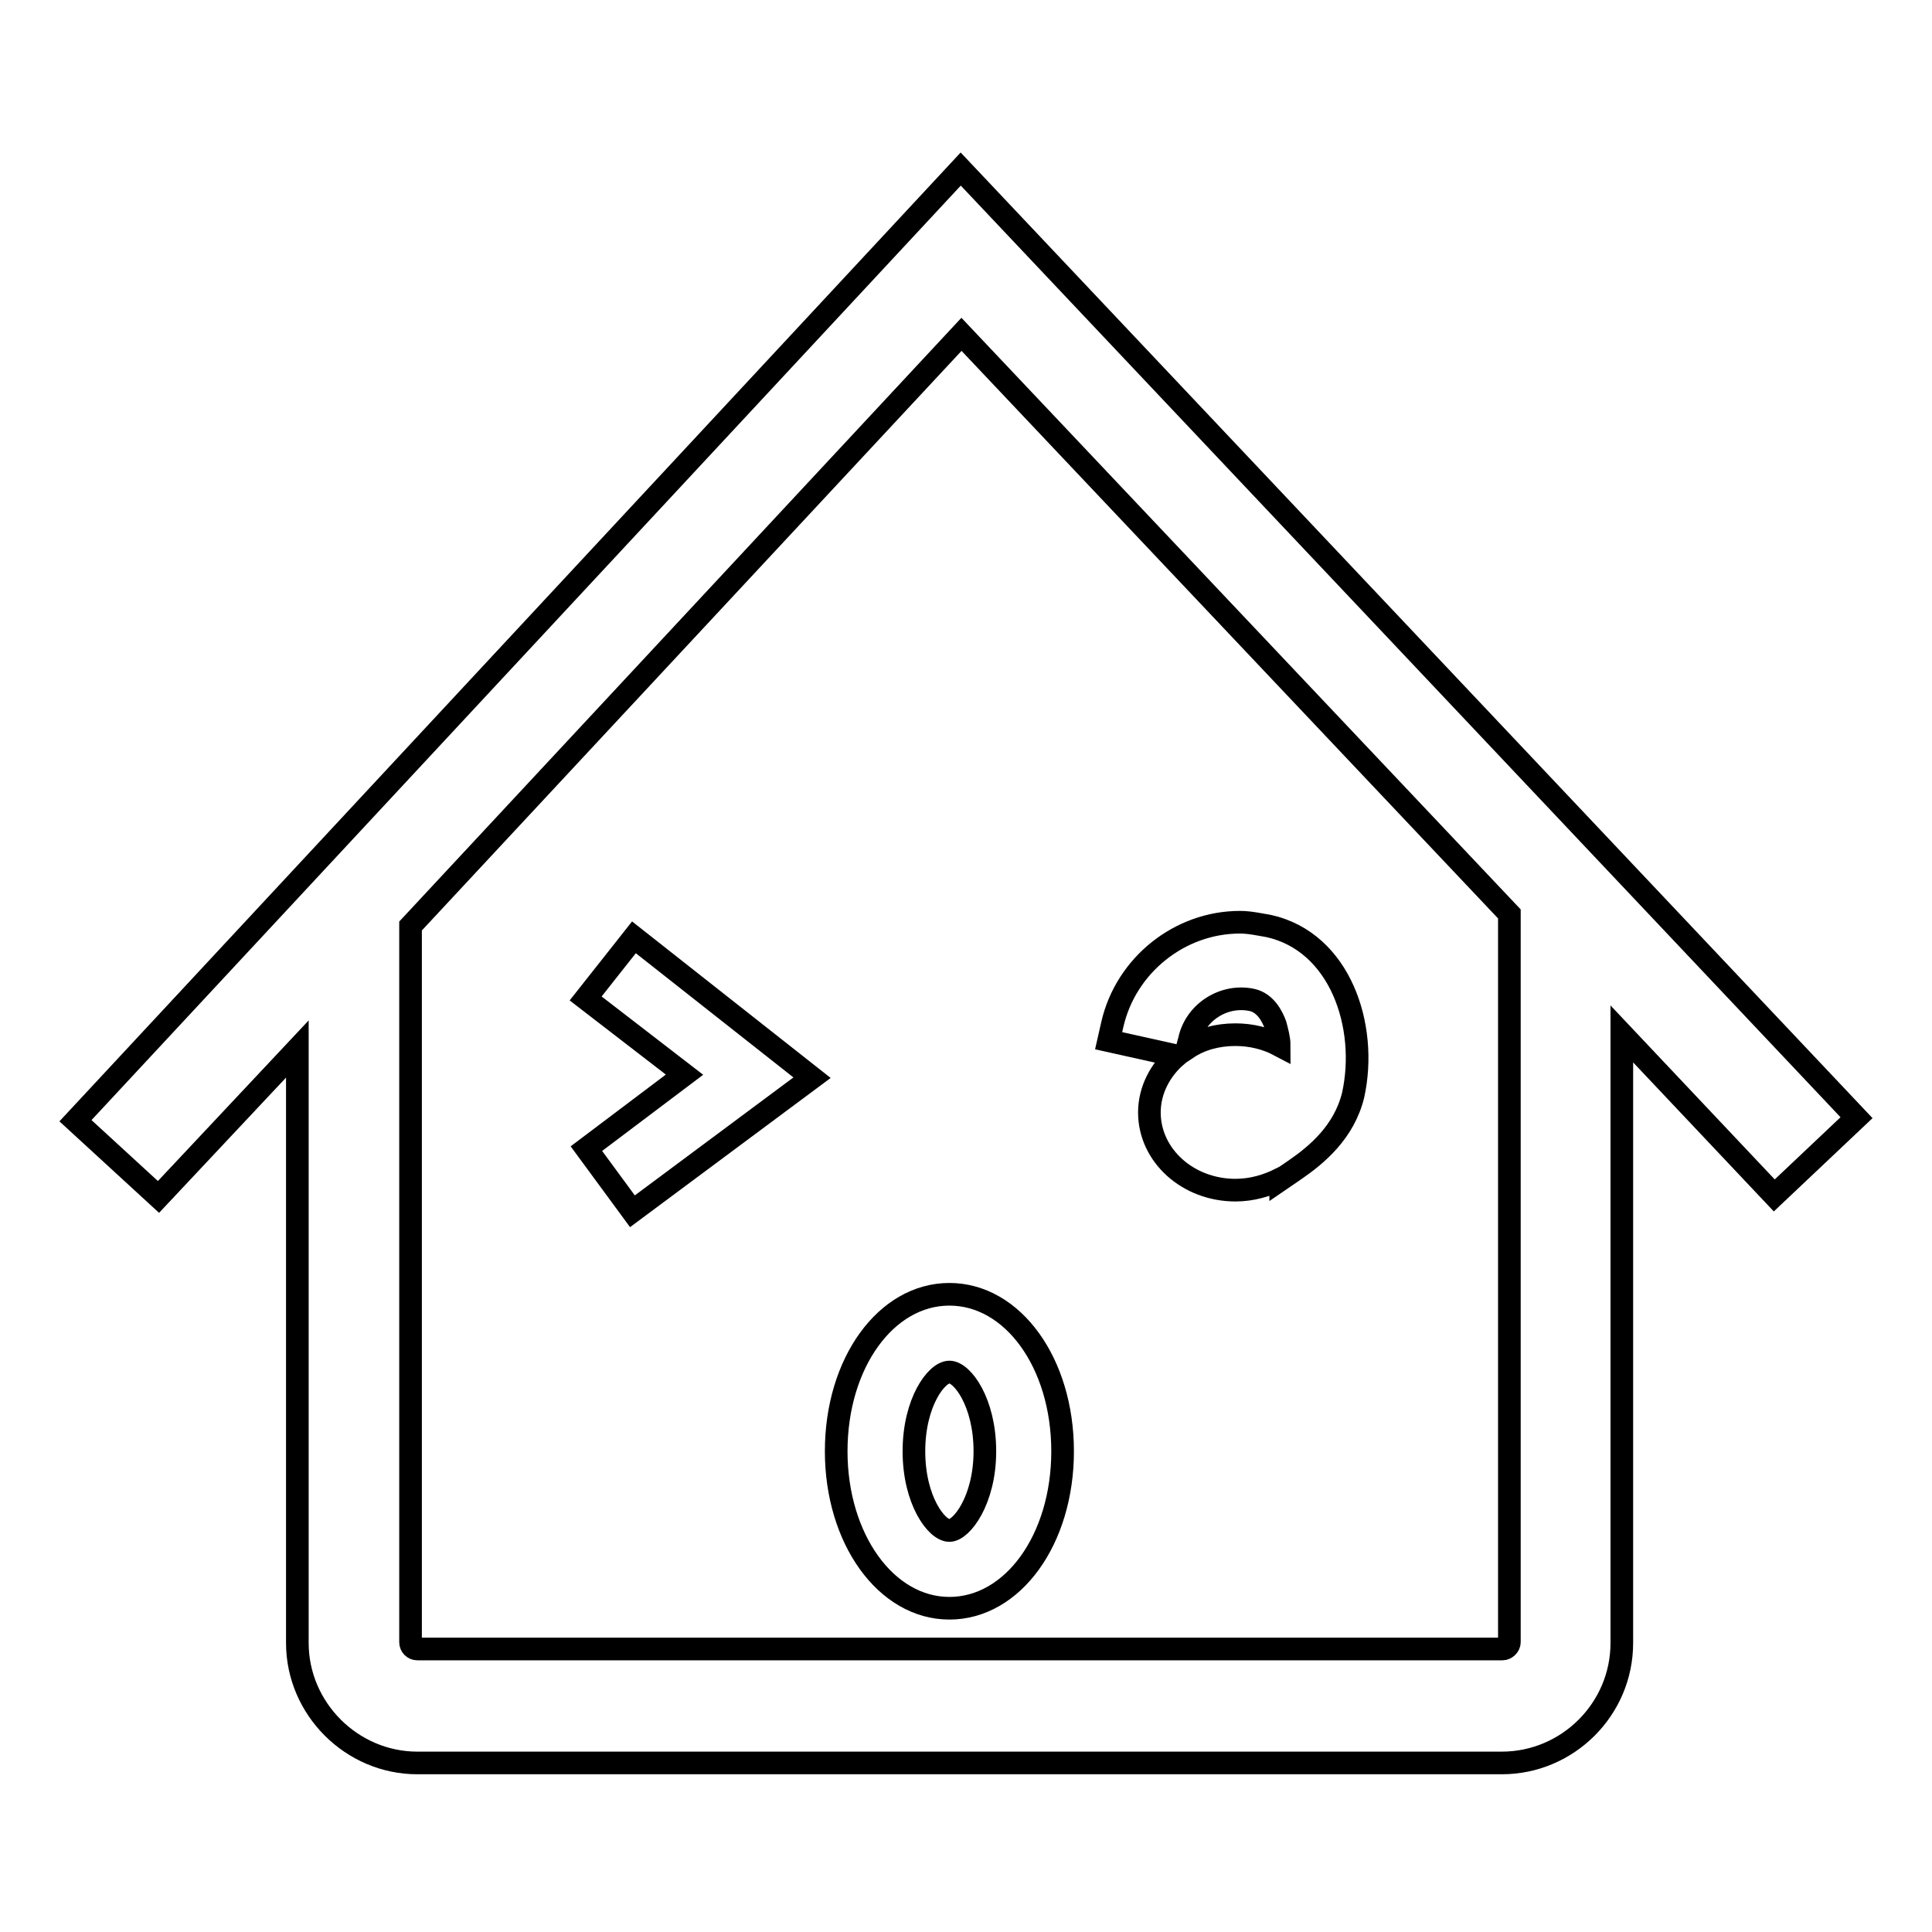 <?xml version="1.0" encoding="utf-8"?>
<!-- Svg Vector Icons : http://www.onlinewebfonts.com/icon -->
<!DOCTYPE svg PUBLIC "-//W3C//DTD SVG 1.1//EN" "http://www.w3.org/Graphics/SVG/1.1/DTD/svg11.dtd">
<svg version="1.1" xmlns="http://www.w3.org/2000/svg" xmlns:xlink="http://www.w3.org/1999/xlink" x="0px" y="0px" viewBox="0 0 256 256" enable-background="new 0 0 256 256" xml:space="preserve">
<g><g><path stroke-width="3" fill-opacity="0" stroke="#000000"  d="M246,148.1L127.3,22.4L10,148.5l11,10.1L39.4,139v78.7c0,8.7,7.2,15.9,15.9,15.9H199c8.7,0,15.9-7.1,15.9-15.9V137l20.2,21.4L246,148.1z M127.4,44.3l72.6,76.8v96.5c0,0.5-0.5,0.9-0.9,0.9H55.3c-0.5,0-0.9-0.4-0.9-0.9v-94.9L127.4,44.3z"/><path stroke-width="3" fill-opacity="0" stroke="#000000"  d="M77.7,152.2l6.1,8.3l23.8-17.7L84,124.2l-6.4,8.1l13.1,10.1L77.7,152.2z"/><path stroke-width="3" fill-opacity="0" stroke="#000000"  d="M125.8,213.1c8.4,0,15-9.1,15-20.8s-6.6-20.8-15-20.8s-15,9.1-15,20.8C110.8,203.9,117.4,213.1,125.8,213.1z M125.8,181.8c1.7,0,4.7,4,4.7,10.5c0,6.5-3.1,10.5-4.7,10.5c-1.7,0-4.7-4-4.7-10.5S124.1,181.8,125.8,181.8z"/><path stroke-width="3" fill-opacity="0" stroke="#000000"  d="M152.3,147.4c0,5.7,5.1,10.3,11.4,10.3c2.2,0,4.2-0.6,6-1.5v0.1l1.9-1.3c2.9-2,6.5-5,7.7-9.9c2-9.1-1.7-20.3-11.2-22.4c-1.2-0.2-2.5-0.5-3.8-0.5c-8,0-15.1,5.7-16.9,13.5l-0.5,2.2l9,2C153.8,141.7,152.3,144.4,152.3,147.4z M157.6,137.8c0.8-3.7,4.6-6.1,8.3-5.3c1.8,0.4,2.7,2.2,3.1,3.3c0.2,0.8,0.5,1.8,0.5,2.7c-1.7-0.9-3.7-1.4-5.8-1.4c-2.4,0-4.6,0.6-6.4,1.8L157.6,137.8z"/></g></g>
</svg>
